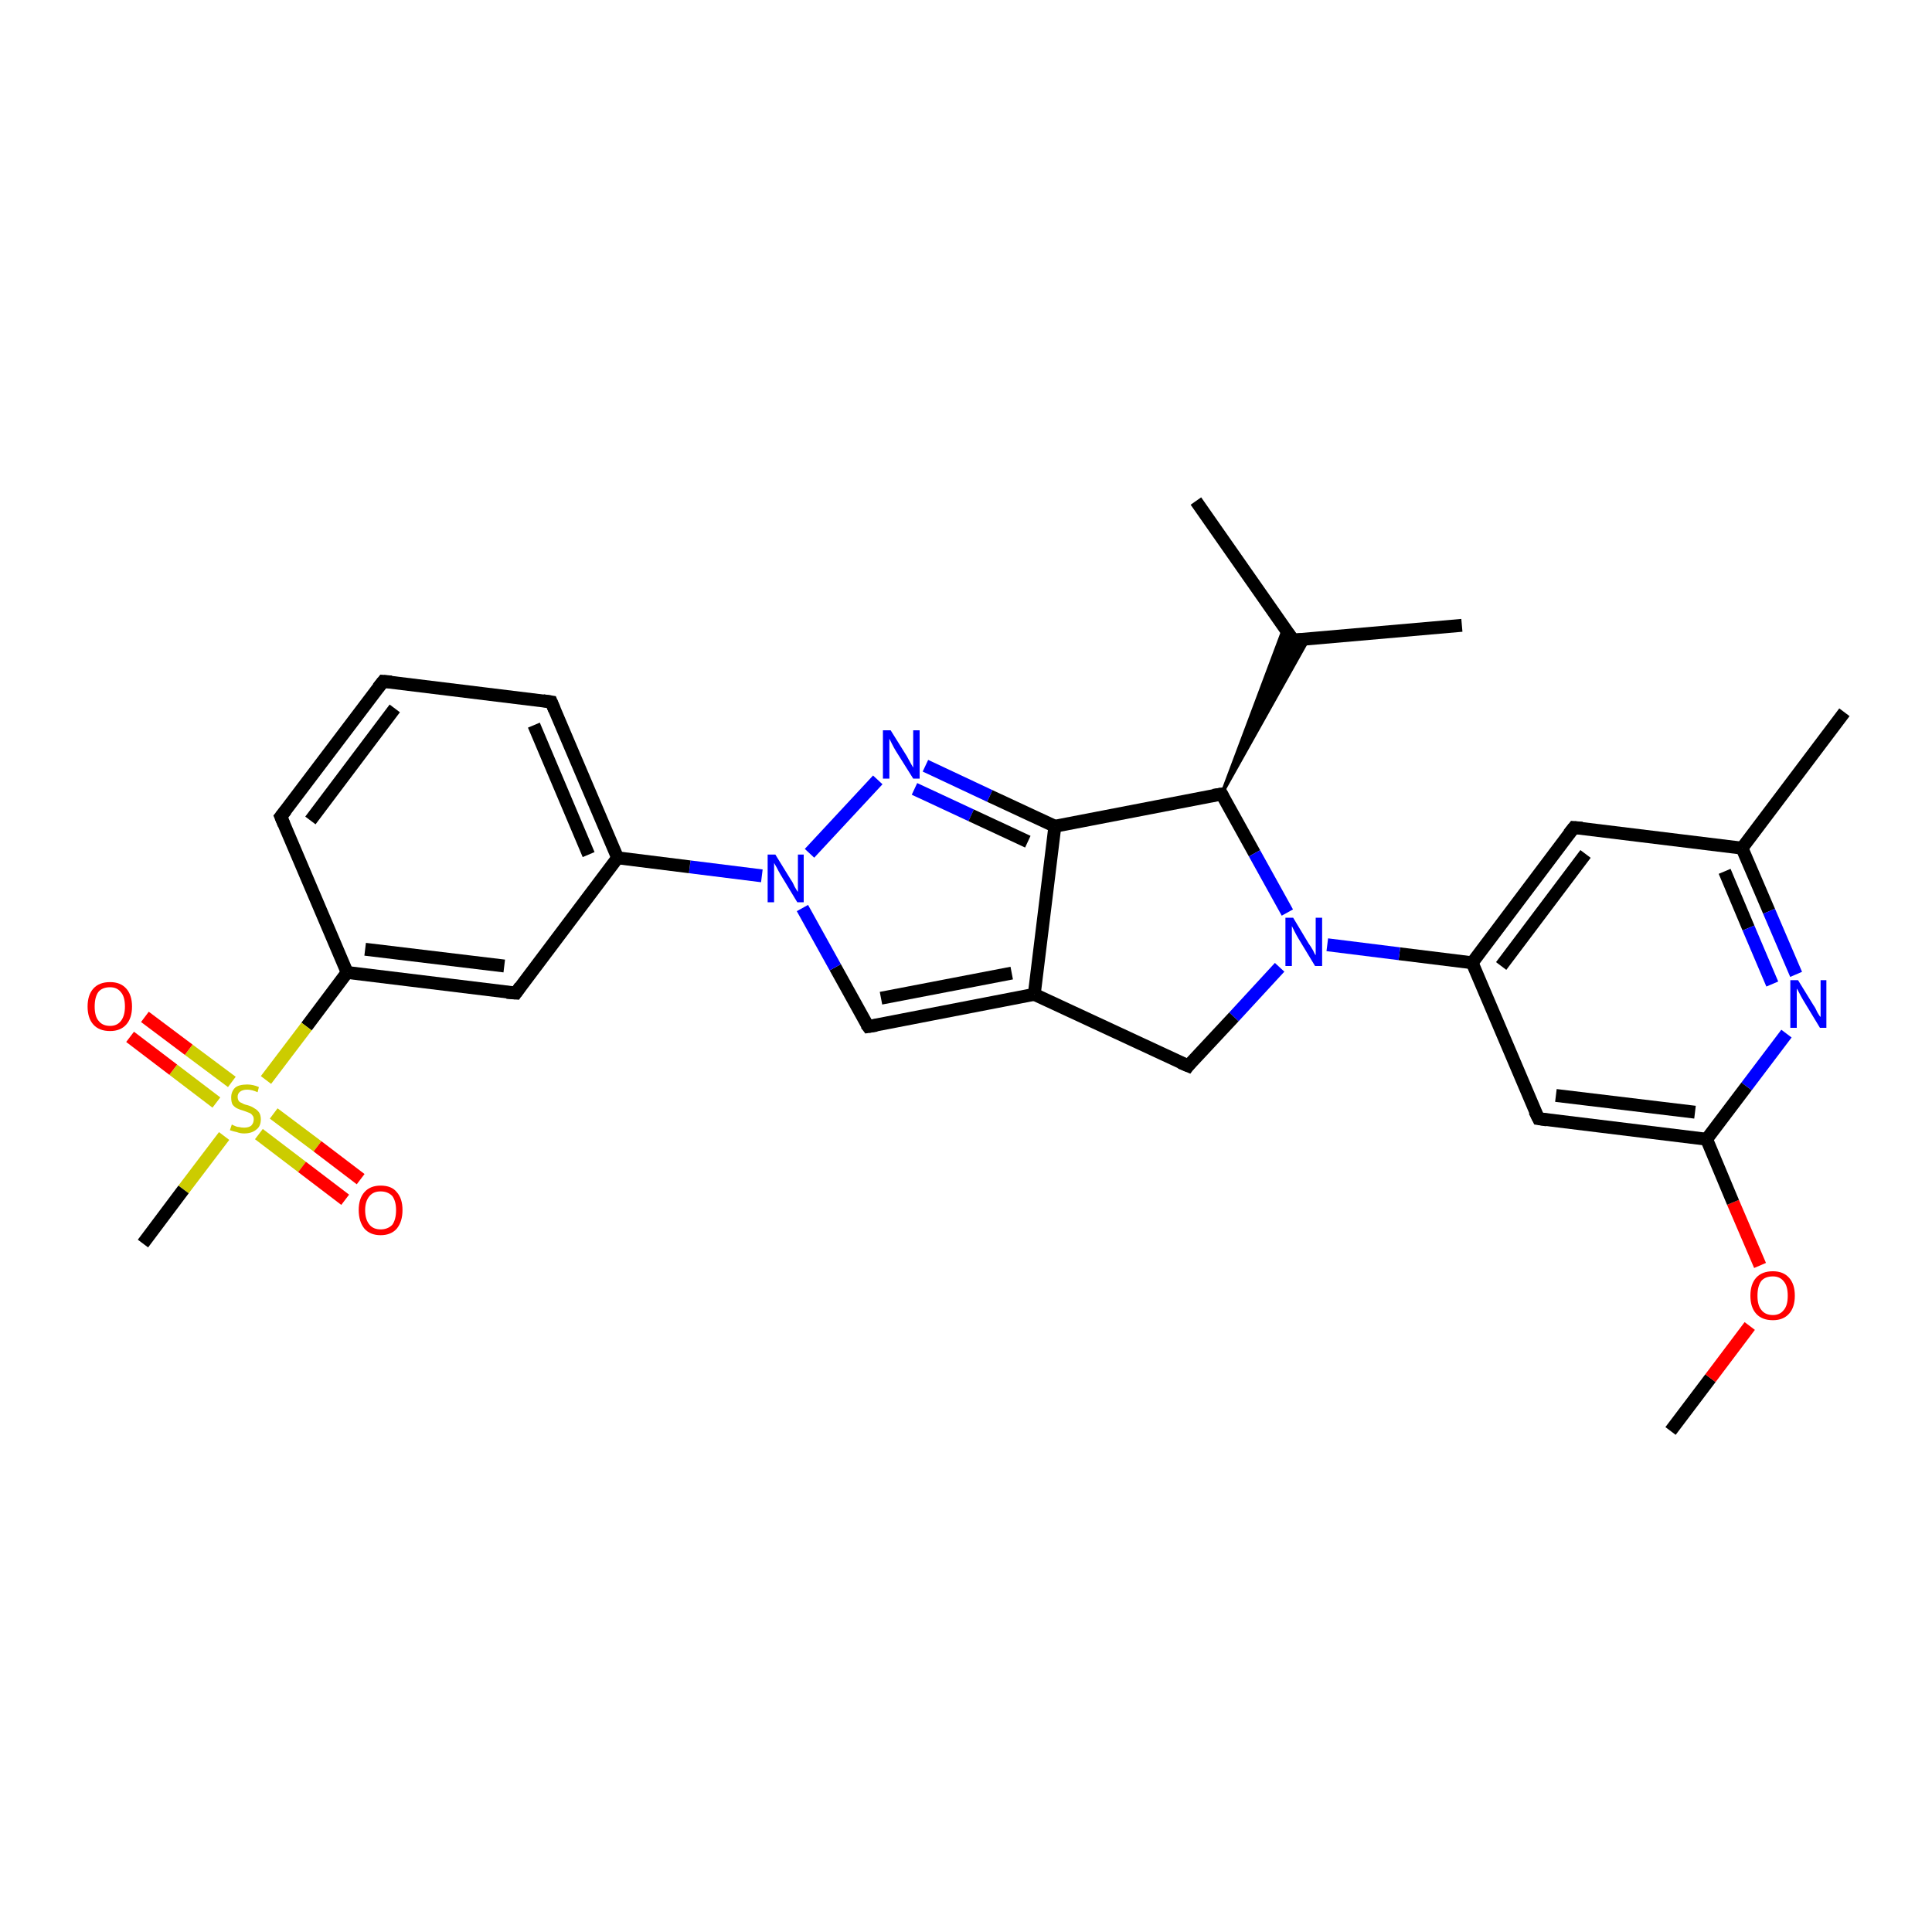<?xml version='1.0' encoding='iso-8859-1'?>
<svg version='1.1' baseProfile='full'
              xmlns='http://www.w3.org/2000/svg'
                      xmlns:rdkit='http://www.rdkit.org/xml'
                      xmlns:xlink='http://www.w3.org/1999/xlink'
                  xml:space='preserve'
width='300px' height='300px' viewBox='0 0 300 300'>
<!-- END OF HEADER -->
<rect style='opacity:1.0;fill:#FFFFFF;stroke:none' width='300.0' height='300.0' x='0.0' y='0.0'> </rect>
<path class='bond-0 atom-0 atom-1' d='M 259.4,222.2 L 265.6,214.0' style='fill:none;fill-rule:evenodd;stroke:#000000;stroke-width:2.0px;stroke-linecap:butt;stroke-linejoin:miter;stroke-opacity:1' />
<path class='bond-0 atom-0 atom-1' d='M 265.6,214.0 L 271.7,205.9' style='fill:none;fill-rule:evenodd;stroke:#FF0000;stroke-width:2.0px;stroke-linecap:butt;stroke-linejoin:miter;stroke-opacity:1' />
<path class='bond-1 atom-1 atom-2' d='M 273.3,196.5 L 269.1,186.7' style='fill:none;fill-rule:evenodd;stroke:#FF0000;stroke-width:2.0px;stroke-linecap:butt;stroke-linejoin:miter;stroke-opacity:1' />
<path class='bond-1 atom-1 atom-2' d='M 269.1,186.7 L 265.0,176.9' style='fill:none;fill-rule:evenodd;stroke:#000000;stroke-width:2.0px;stroke-linecap:butt;stroke-linejoin:miter;stroke-opacity:1' />
<path class='bond-2 atom-2 atom-3' d='M 265.0,176.9 L 238.9,173.7' style='fill:none;fill-rule:evenodd;stroke:#000000;stroke-width:2.0px;stroke-linecap:butt;stroke-linejoin:miter;stroke-opacity:1' />
<path class='bond-2 atom-2 atom-3' d='M 263.2,172.7 L 241.6,170.1' style='fill:none;fill-rule:evenodd;stroke:#000000;stroke-width:2.0px;stroke-linecap:butt;stroke-linejoin:miter;stroke-opacity:1' />
<path class='bond-3 atom-3 atom-4' d='M 238.9,173.7 L 228.6,149.5' style='fill:none;fill-rule:evenodd;stroke:#000000;stroke-width:2.0px;stroke-linecap:butt;stroke-linejoin:miter;stroke-opacity:1' />
<path class='bond-4 atom-4 atom-5' d='M 228.6,149.5 L 244.4,128.5' style='fill:none;fill-rule:evenodd;stroke:#000000;stroke-width:2.0px;stroke-linecap:butt;stroke-linejoin:miter;stroke-opacity:1' />
<path class='bond-4 atom-4 atom-5' d='M 233.1,150.0 L 246.2,132.6' style='fill:none;fill-rule:evenodd;stroke:#000000;stroke-width:2.0px;stroke-linecap:butt;stroke-linejoin:miter;stroke-opacity:1' />
<path class='bond-5 atom-5 atom-6' d='M 244.4,128.5 L 270.5,131.7' style='fill:none;fill-rule:evenodd;stroke:#000000;stroke-width:2.0px;stroke-linecap:butt;stroke-linejoin:miter;stroke-opacity:1' />
<path class='bond-6 atom-6 atom-7' d='M 270.5,131.7 L 286.4,110.6' style='fill:none;fill-rule:evenodd;stroke:#000000;stroke-width:2.0px;stroke-linecap:butt;stroke-linejoin:miter;stroke-opacity:1' />
<path class='bond-7 atom-6 atom-8' d='M 270.5,131.7 L 274.7,141.5' style='fill:none;fill-rule:evenodd;stroke:#000000;stroke-width:2.0px;stroke-linecap:butt;stroke-linejoin:miter;stroke-opacity:1' />
<path class='bond-7 atom-6 atom-8' d='M 274.7,141.5 L 278.9,151.3' style='fill:none;fill-rule:evenodd;stroke:#0000FF;stroke-width:2.0px;stroke-linecap:butt;stroke-linejoin:miter;stroke-opacity:1' />
<path class='bond-7 atom-6 atom-8' d='M 267.8,135.3 L 271.5,144.1' style='fill:none;fill-rule:evenodd;stroke:#000000;stroke-width:2.0px;stroke-linecap:butt;stroke-linejoin:miter;stroke-opacity:1' />
<path class='bond-7 atom-6 atom-8' d='M 271.5,144.1 L 275.2,152.8' style='fill:none;fill-rule:evenodd;stroke:#0000FF;stroke-width:2.0px;stroke-linecap:butt;stroke-linejoin:miter;stroke-opacity:1' />
<path class='bond-8 atom-4 atom-9' d='M 228.6,149.5 L 217.3,148.1' style='fill:none;fill-rule:evenodd;stroke:#000000;stroke-width:2.0px;stroke-linecap:butt;stroke-linejoin:miter;stroke-opacity:1' />
<path class='bond-8 atom-4 atom-9' d='M 217.3,148.1 L 206.1,146.7' style='fill:none;fill-rule:evenodd;stroke:#0000FF;stroke-width:2.0px;stroke-linecap:butt;stroke-linejoin:miter;stroke-opacity:1' />
<path class='bond-9 atom-9 atom-10' d='M 198.7,150.2 L 191.6,157.9' style='fill:none;fill-rule:evenodd;stroke:#0000FF;stroke-width:2.0px;stroke-linecap:butt;stroke-linejoin:miter;stroke-opacity:1' />
<path class='bond-9 atom-9 atom-10' d='M 191.6,157.9 L 184.5,165.5' style='fill:none;fill-rule:evenodd;stroke:#000000;stroke-width:2.0px;stroke-linecap:butt;stroke-linejoin:miter;stroke-opacity:1' />
<path class='bond-10 atom-10 atom-11' d='M 184.5,165.5 L 160.6,154.4' style='fill:none;fill-rule:evenodd;stroke:#000000;stroke-width:2.0px;stroke-linecap:butt;stroke-linejoin:miter;stroke-opacity:1' />
<path class='bond-11 atom-11 atom-12' d='M 160.6,154.4 L 134.8,159.4' style='fill:none;fill-rule:evenodd;stroke:#000000;stroke-width:2.0px;stroke-linecap:butt;stroke-linejoin:miter;stroke-opacity:1' />
<path class='bond-11 atom-11 atom-12' d='M 157.1,151.1 L 136.8,155.0' style='fill:none;fill-rule:evenodd;stroke:#000000;stroke-width:2.0px;stroke-linecap:butt;stroke-linejoin:miter;stroke-opacity:1' />
<path class='bond-12 atom-12 atom-13' d='M 134.8,159.4 L 129.7,150.2' style='fill:none;fill-rule:evenodd;stroke:#000000;stroke-width:2.0px;stroke-linecap:butt;stroke-linejoin:miter;stroke-opacity:1' />
<path class='bond-12 atom-12 atom-13' d='M 129.7,150.2 L 124.6,141.0' style='fill:none;fill-rule:evenodd;stroke:#0000FF;stroke-width:2.0px;stroke-linecap:butt;stroke-linejoin:miter;stroke-opacity:1' />
<path class='bond-13 atom-13 atom-14' d='M 125.7,132.5 L 136.3,121.1' style='fill:none;fill-rule:evenodd;stroke:#0000FF;stroke-width:2.0px;stroke-linecap:butt;stroke-linejoin:miter;stroke-opacity:1' />
<path class='bond-14 atom-14 atom-15' d='M 143.7,118.9 L 153.7,123.6' style='fill:none;fill-rule:evenodd;stroke:#0000FF;stroke-width:2.0px;stroke-linecap:butt;stroke-linejoin:miter;stroke-opacity:1' />
<path class='bond-14 atom-14 atom-15' d='M 153.7,123.6 L 163.8,128.3' style='fill:none;fill-rule:evenodd;stroke:#000000;stroke-width:2.0px;stroke-linecap:butt;stroke-linejoin:miter;stroke-opacity:1' />
<path class='bond-14 atom-14 atom-15' d='M 142.0,122.5 L 150.8,126.6' style='fill:none;fill-rule:evenodd;stroke:#0000FF;stroke-width:2.0px;stroke-linecap:butt;stroke-linejoin:miter;stroke-opacity:1' />
<path class='bond-14 atom-14 atom-15' d='M 150.8,126.6 L 159.6,130.7' style='fill:none;fill-rule:evenodd;stroke:#000000;stroke-width:2.0px;stroke-linecap:butt;stroke-linejoin:miter;stroke-opacity:1' />
<path class='bond-15 atom-15 atom-16' d='M 163.8,128.3 L 189.7,123.3' style='fill:none;fill-rule:evenodd;stroke:#000000;stroke-width:2.0px;stroke-linecap:butt;stroke-linejoin:miter;stroke-opacity:1' />
<path class='bond-16 atom-16 atom-17' d='M 189.7,123.3 L 199.4,97.4 L 200.8,99.4 Z' style='fill:#000000;fill-rule:evenodd;fill-opacity:1;stroke:#000000;stroke-width:0.5px;stroke-linecap:butt;stroke-linejoin:miter;stroke-opacity:1;' />
<path class='bond-16 atom-16 atom-17' d='M 189.7,123.3 L 200.8,99.4 L 203.2,99.2 Z' style='fill:#000000;fill-rule:evenodd;fill-opacity:1;stroke:#000000;stroke-width:0.5px;stroke-linecap:butt;stroke-linejoin:miter;stroke-opacity:1;' />
<path class='bond-17 atom-17 atom-18' d='M 200.8,99.4 L 227.0,97.1' style='fill:none;fill-rule:evenodd;stroke:#000000;stroke-width:2.0px;stroke-linecap:butt;stroke-linejoin:miter;stroke-opacity:1' />
<path class='bond-18 atom-17 atom-19' d='M 200.8,99.4 L 185.7,77.8' style='fill:none;fill-rule:evenodd;stroke:#000000;stroke-width:2.0px;stroke-linecap:butt;stroke-linejoin:miter;stroke-opacity:1' />
<path class='bond-19 atom-13 atom-20' d='M 118.3,136.0 L 107.1,134.6' style='fill:none;fill-rule:evenodd;stroke:#0000FF;stroke-width:2.0px;stroke-linecap:butt;stroke-linejoin:miter;stroke-opacity:1' />
<path class='bond-19 atom-13 atom-20' d='M 107.1,134.6 L 95.9,133.2' style='fill:none;fill-rule:evenodd;stroke:#000000;stroke-width:2.0px;stroke-linecap:butt;stroke-linejoin:miter;stroke-opacity:1' />
<path class='bond-20 atom-20 atom-21' d='M 95.9,133.2 L 85.6,109.0' style='fill:none;fill-rule:evenodd;stroke:#000000;stroke-width:2.0px;stroke-linecap:butt;stroke-linejoin:miter;stroke-opacity:1' />
<path class='bond-20 atom-20 atom-21' d='M 91.4,132.7 L 82.9,112.6' style='fill:none;fill-rule:evenodd;stroke:#000000;stroke-width:2.0px;stroke-linecap:butt;stroke-linejoin:miter;stroke-opacity:1' />
<path class='bond-21 atom-21 atom-22' d='M 85.6,109.0 L 59.5,105.8' style='fill:none;fill-rule:evenodd;stroke:#000000;stroke-width:2.0px;stroke-linecap:butt;stroke-linejoin:miter;stroke-opacity:1' />
<path class='bond-22 atom-22 atom-23' d='M 59.5,105.8 L 43.6,126.8' style='fill:none;fill-rule:evenodd;stroke:#000000;stroke-width:2.0px;stroke-linecap:butt;stroke-linejoin:miter;stroke-opacity:1' />
<path class='bond-22 atom-22 atom-23' d='M 61.3,110.0 L 48.2,127.4' style='fill:none;fill-rule:evenodd;stroke:#000000;stroke-width:2.0px;stroke-linecap:butt;stroke-linejoin:miter;stroke-opacity:1' />
<path class='bond-23 atom-23 atom-24' d='M 43.6,126.8 L 53.9,151.0' style='fill:none;fill-rule:evenodd;stroke:#000000;stroke-width:2.0px;stroke-linecap:butt;stroke-linejoin:miter;stroke-opacity:1' />
<path class='bond-24 atom-24 atom-25' d='M 53.9,151.0 L 80.1,154.2' style='fill:none;fill-rule:evenodd;stroke:#000000;stroke-width:2.0px;stroke-linecap:butt;stroke-linejoin:miter;stroke-opacity:1' />
<path class='bond-24 atom-24 atom-25' d='M 56.7,147.4 L 78.3,150.0' style='fill:none;fill-rule:evenodd;stroke:#000000;stroke-width:2.0px;stroke-linecap:butt;stroke-linejoin:miter;stroke-opacity:1' />
<path class='bond-25 atom-24 atom-26' d='M 53.9,151.0 L 47.6,159.4' style='fill:none;fill-rule:evenodd;stroke:#000000;stroke-width:2.0px;stroke-linecap:butt;stroke-linejoin:miter;stroke-opacity:1' />
<path class='bond-25 atom-24 atom-26' d='M 47.6,159.4 L 41.3,167.7' style='fill:none;fill-rule:evenodd;stroke:#CCCC00;stroke-width:2.0px;stroke-linecap:butt;stroke-linejoin:miter;stroke-opacity:1' />
<path class='bond-26 atom-26 atom-27' d='M 34.8,176.4 L 28.5,184.7' style='fill:none;fill-rule:evenodd;stroke:#CCCC00;stroke-width:2.0px;stroke-linecap:butt;stroke-linejoin:miter;stroke-opacity:1' />
<path class='bond-26 atom-26 atom-27' d='M 28.5,184.7 L 22.2,193.1' style='fill:none;fill-rule:evenodd;stroke:#000000;stroke-width:2.0px;stroke-linecap:butt;stroke-linejoin:miter;stroke-opacity:1' />
<path class='bond-27 atom-26 atom-28' d='M 40.2,176.1 L 46.9,181.2' style='fill:none;fill-rule:evenodd;stroke:#CCCC00;stroke-width:2.0px;stroke-linecap:butt;stroke-linejoin:miter;stroke-opacity:1' />
<path class='bond-27 atom-26 atom-28' d='M 46.9,181.2 L 53.6,186.3' style='fill:none;fill-rule:evenodd;stroke:#FF0000;stroke-width:2.0px;stroke-linecap:butt;stroke-linejoin:miter;stroke-opacity:1' />
<path class='bond-27 atom-26 atom-28' d='M 42.5,172.9 L 49.3,178.0' style='fill:none;fill-rule:evenodd;stroke:#CCCC00;stroke-width:2.0px;stroke-linecap:butt;stroke-linejoin:miter;stroke-opacity:1' />
<path class='bond-27 atom-26 atom-28' d='M 49.3,178.0 L 56.0,183.1' style='fill:none;fill-rule:evenodd;stroke:#FF0000;stroke-width:2.0px;stroke-linecap:butt;stroke-linejoin:miter;stroke-opacity:1' />
<path class='bond-28 atom-26 atom-29' d='M 36.0,168.0 L 29.3,163.0' style='fill:none;fill-rule:evenodd;stroke:#CCCC00;stroke-width:2.0px;stroke-linecap:butt;stroke-linejoin:miter;stroke-opacity:1' />
<path class='bond-28 atom-26 atom-29' d='M 29.3,163.0 L 22.5,157.9' style='fill:none;fill-rule:evenodd;stroke:#FF0000;stroke-width:2.0px;stroke-linecap:butt;stroke-linejoin:miter;stroke-opacity:1' />
<path class='bond-28 atom-26 atom-29' d='M 33.6,171.2 L 26.9,166.1' style='fill:none;fill-rule:evenodd;stroke:#CCCC00;stroke-width:2.0px;stroke-linecap:butt;stroke-linejoin:miter;stroke-opacity:1' />
<path class='bond-28 atom-26 atom-29' d='M 26.9,166.1 L 20.2,161.0' style='fill:none;fill-rule:evenodd;stroke:#FF0000;stroke-width:2.0px;stroke-linecap:butt;stroke-linejoin:miter;stroke-opacity:1' />
<path class='bond-29 atom-8 atom-2' d='M 277.4,160.5 L 271.2,168.7' style='fill:none;fill-rule:evenodd;stroke:#0000FF;stroke-width:2.0px;stroke-linecap:butt;stroke-linejoin:miter;stroke-opacity:1' />
<path class='bond-29 atom-8 atom-2' d='M 271.2,168.7 L 265.0,176.9' style='fill:none;fill-rule:evenodd;stroke:#000000;stroke-width:2.0px;stroke-linecap:butt;stroke-linejoin:miter;stroke-opacity:1' />
<path class='bond-30 atom-16 atom-9' d='M 189.7,123.3 L 194.8,132.5' style='fill:none;fill-rule:evenodd;stroke:#000000;stroke-width:2.0px;stroke-linecap:butt;stroke-linejoin:miter;stroke-opacity:1' />
<path class='bond-30 atom-16 atom-9' d='M 194.8,132.5 L 199.9,141.7' style='fill:none;fill-rule:evenodd;stroke:#0000FF;stroke-width:2.0px;stroke-linecap:butt;stroke-linejoin:miter;stroke-opacity:1' />
<path class='bond-31 atom-25 atom-20' d='M 80.1,154.2 L 95.9,133.2' style='fill:none;fill-rule:evenodd;stroke:#000000;stroke-width:2.0px;stroke-linecap:butt;stroke-linejoin:miter;stroke-opacity:1' />
<path class='bond-32 atom-15 atom-11' d='M 163.8,128.3 L 160.6,154.4' style='fill:none;fill-rule:evenodd;stroke:#000000;stroke-width:2.0px;stroke-linecap:butt;stroke-linejoin:miter;stroke-opacity:1' />
<path d='M 240.2,173.9 L 238.9,173.7 L 238.3,172.5' style='fill:none;stroke:#000000;stroke-width:2.0px;stroke-linecap:butt;stroke-linejoin:miter;stroke-opacity:1;' />
<path d='M 243.6,129.5 L 244.4,128.5 L 245.7,128.6' style='fill:none;stroke:#000000;stroke-width:2.0px;stroke-linecap:butt;stroke-linejoin:miter;stroke-opacity:1;' />
<path d='M 184.8,165.1 L 184.5,165.5 L 183.3,165.0' style='fill:none;stroke:#000000;stroke-width:2.0px;stroke-linecap:butt;stroke-linejoin:miter;stroke-opacity:1;' />
<path d='M 136.1,159.2 L 134.8,159.4 L 134.5,159.0' style='fill:none;stroke:#000000;stroke-width:2.0px;stroke-linecap:butt;stroke-linejoin:miter;stroke-opacity:1;' />
<path d='M 188.4,123.5 L 189.7,123.3 L 189.9,123.7' style='fill:none;stroke:#000000;stroke-width:2.0px;stroke-linecap:butt;stroke-linejoin:miter;stroke-opacity:1;' />
<path d='M 202.1,99.3 L 200.8,99.4 L 200.0,98.3' style='fill:none;stroke:#000000;stroke-width:2.0px;stroke-linecap:butt;stroke-linejoin:miter;stroke-opacity:1;' />
<path d='M 86.1,110.2 L 85.6,109.0 L 84.3,108.8' style='fill:none;stroke:#000000;stroke-width:2.0px;stroke-linecap:butt;stroke-linejoin:miter;stroke-opacity:1;' />
<path d='M 60.8,105.9 L 59.5,105.8 L 58.7,106.8' style='fill:none;stroke:#000000;stroke-width:2.0px;stroke-linecap:butt;stroke-linejoin:miter;stroke-opacity:1;' />
<path d='M 44.4,125.8 L 43.6,126.8 L 44.1,128.0' style='fill:none;stroke:#000000;stroke-width:2.0px;stroke-linecap:butt;stroke-linejoin:miter;stroke-opacity:1;' />
<path d='M 78.7,154.1 L 80.1,154.2 L 80.8,153.2' style='fill:none;stroke:#000000;stroke-width:2.0px;stroke-linecap:butt;stroke-linejoin:miter;stroke-opacity:1;' />
<path class='atom-1' d='M 271.8 201.2
Q 271.8 199.4, 272.7 198.4
Q 273.6 197.4, 275.3 197.4
Q 276.9 197.4, 277.8 198.4
Q 278.7 199.4, 278.7 201.2
Q 278.7 203.0, 277.8 204.0
Q 276.9 205.0, 275.3 205.0
Q 273.6 205.0, 272.7 204.0
Q 271.8 203.0, 271.8 201.2
M 275.3 204.2
Q 276.4 204.2, 277.0 203.4
Q 277.6 202.7, 277.6 201.2
Q 277.6 199.7, 277.0 199.0
Q 276.4 198.2, 275.3 198.2
Q 274.1 198.2, 273.5 198.9
Q 272.9 199.7, 272.9 201.2
Q 272.9 202.7, 273.5 203.4
Q 274.1 204.2, 275.3 204.2
' fill='#FF0000'/>
<path class='atom-8' d='M 279.2 152.2
L 281.6 156.1
Q 281.9 156.5, 282.2 157.2
Q 282.6 157.9, 282.7 157.9
L 282.7 152.2
L 283.6 152.2
L 283.6 159.6
L 282.6 159.6
L 280.0 155.3
Q 279.7 154.8, 279.4 154.2
Q 279.1 153.6, 279.0 153.5
L 279.0 159.6
L 278.0 159.6
L 278.0 152.2
L 279.2 152.2
' fill='#0000FF'/>
<path class='atom-9' d='M 200.8 142.5
L 203.2 146.5
Q 203.5 146.9, 203.9 147.6
Q 204.2 148.3, 204.3 148.3
L 204.3 142.5
L 205.3 142.5
L 205.3 150.0
L 204.2 150.0
L 201.6 145.7
Q 201.3 145.2, 201.0 144.6
Q 200.7 144.0, 200.6 143.8
L 200.6 150.0
L 199.6 150.0
L 199.6 142.5
L 200.8 142.5
' fill='#0000FF'/>
<path class='atom-13' d='M 120.4 132.7
L 122.8 136.6
Q 123.1 137.0, 123.4 137.7
Q 123.8 138.4, 123.9 138.5
L 123.9 132.7
L 124.8 132.7
L 124.8 140.1
L 123.8 140.1
L 121.2 135.8
Q 120.9 135.3, 120.6 134.7
Q 120.3 134.2, 120.2 134.0
L 120.2 140.1
L 119.2 140.1
L 119.2 132.7
L 120.4 132.7
' fill='#0000FF'/>
<path class='atom-14' d='M 138.3 113.4
L 140.8 117.4
Q 141.0 117.8, 141.4 118.5
Q 141.8 119.2, 141.8 119.2
L 141.8 113.4
L 142.8 113.4
L 142.8 120.9
L 141.8 120.9
L 139.1 116.6
Q 138.8 116.1, 138.5 115.5
Q 138.2 114.9, 138.1 114.7
L 138.1 120.9
L 137.1 120.9
L 137.1 113.4
L 138.3 113.4
' fill='#0000FF'/>
<path class='atom-26' d='M 36.0 174.6
Q 36.1 174.7, 36.4 174.8
Q 36.8 175.0, 37.1 175.0
Q 37.5 175.1, 37.9 175.1
Q 38.6 175.1, 39.0 174.8
Q 39.4 174.4, 39.4 173.8
Q 39.4 173.4, 39.2 173.2
Q 39.0 172.9, 38.7 172.8
Q 38.4 172.7, 37.9 172.5
Q 37.2 172.3, 36.8 172.1
Q 36.4 171.9, 36.1 171.5
Q 35.9 171.1, 35.9 170.4
Q 35.9 169.5, 36.5 168.9
Q 37.1 168.4, 38.4 168.4
Q 39.3 168.4, 40.2 168.8
L 40.0 169.6
Q 39.1 169.2, 38.4 169.2
Q 37.7 169.2, 37.3 169.5
Q 36.9 169.8, 36.9 170.3
Q 36.9 170.7, 37.1 171.0
Q 37.3 171.2, 37.6 171.3
Q 37.9 171.5, 38.4 171.6
Q 39.1 171.8, 39.5 172.1
Q 39.9 172.3, 40.2 172.7
Q 40.5 173.1, 40.5 173.8
Q 40.5 174.9, 39.8 175.4
Q 39.1 176.0, 37.9 176.0
Q 37.3 176.0, 36.8 175.8
Q 36.3 175.7, 35.7 175.5
L 36.0 174.6
' fill='#CCCC00'/>
<path class='atom-28' d='M 55.7 187.9
Q 55.7 186.1, 56.6 185.1
Q 57.5 184.1, 59.1 184.1
Q 60.8 184.1, 61.6 185.1
Q 62.5 186.1, 62.5 187.9
Q 62.5 189.7, 61.6 190.8
Q 60.7 191.8, 59.1 191.8
Q 57.5 191.8, 56.6 190.8
Q 55.7 189.7, 55.7 187.9
M 59.1 190.9
Q 60.2 190.9, 60.9 190.2
Q 61.5 189.4, 61.5 187.9
Q 61.5 186.5, 60.9 185.7
Q 60.2 185.0, 59.1 185.0
Q 58.0 185.0, 57.4 185.7
Q 56.7 186.5, 56.7 187.9
Q 56.7 189.4, 57.4 190.2
Q 58.0 190.9, 59.1 190.9
' fill='#FF0000'/>
<path class='atom-29' d='M 13.6 156.3
Q 13.6 154.5, 14.5 153.5
Q 15.4 152.5, 17.1 152.5
Q 18.7 152.5, 19.6 153.5
Q 20.5 154.5, 20.5 156.3
Q 20.5 158.1, 19.6 159.1
Q 18.7 160.1, 17.1 160.1
Q 15.4 160.1, 14.5 159.1
Q 13.6 158.1, 13.6 156.3
M 17.1 159.3
Q 18.2 159.3, 18.8 158.5
Q 19.4 157.7, 19.4 156.3
Q 19.4 154.8, 18.8 154.1
Q 18.2 153.3, 17.1 153.3
Q 15.9 153.3, 15.3 154.0
Q 14.7 154.8, 14.7 156.3
Q 14.7 157.8, 15.3 158.5
Q 15.9 159.3, 17.1 159.3
' fill='#FF0000'/>
</svg>
